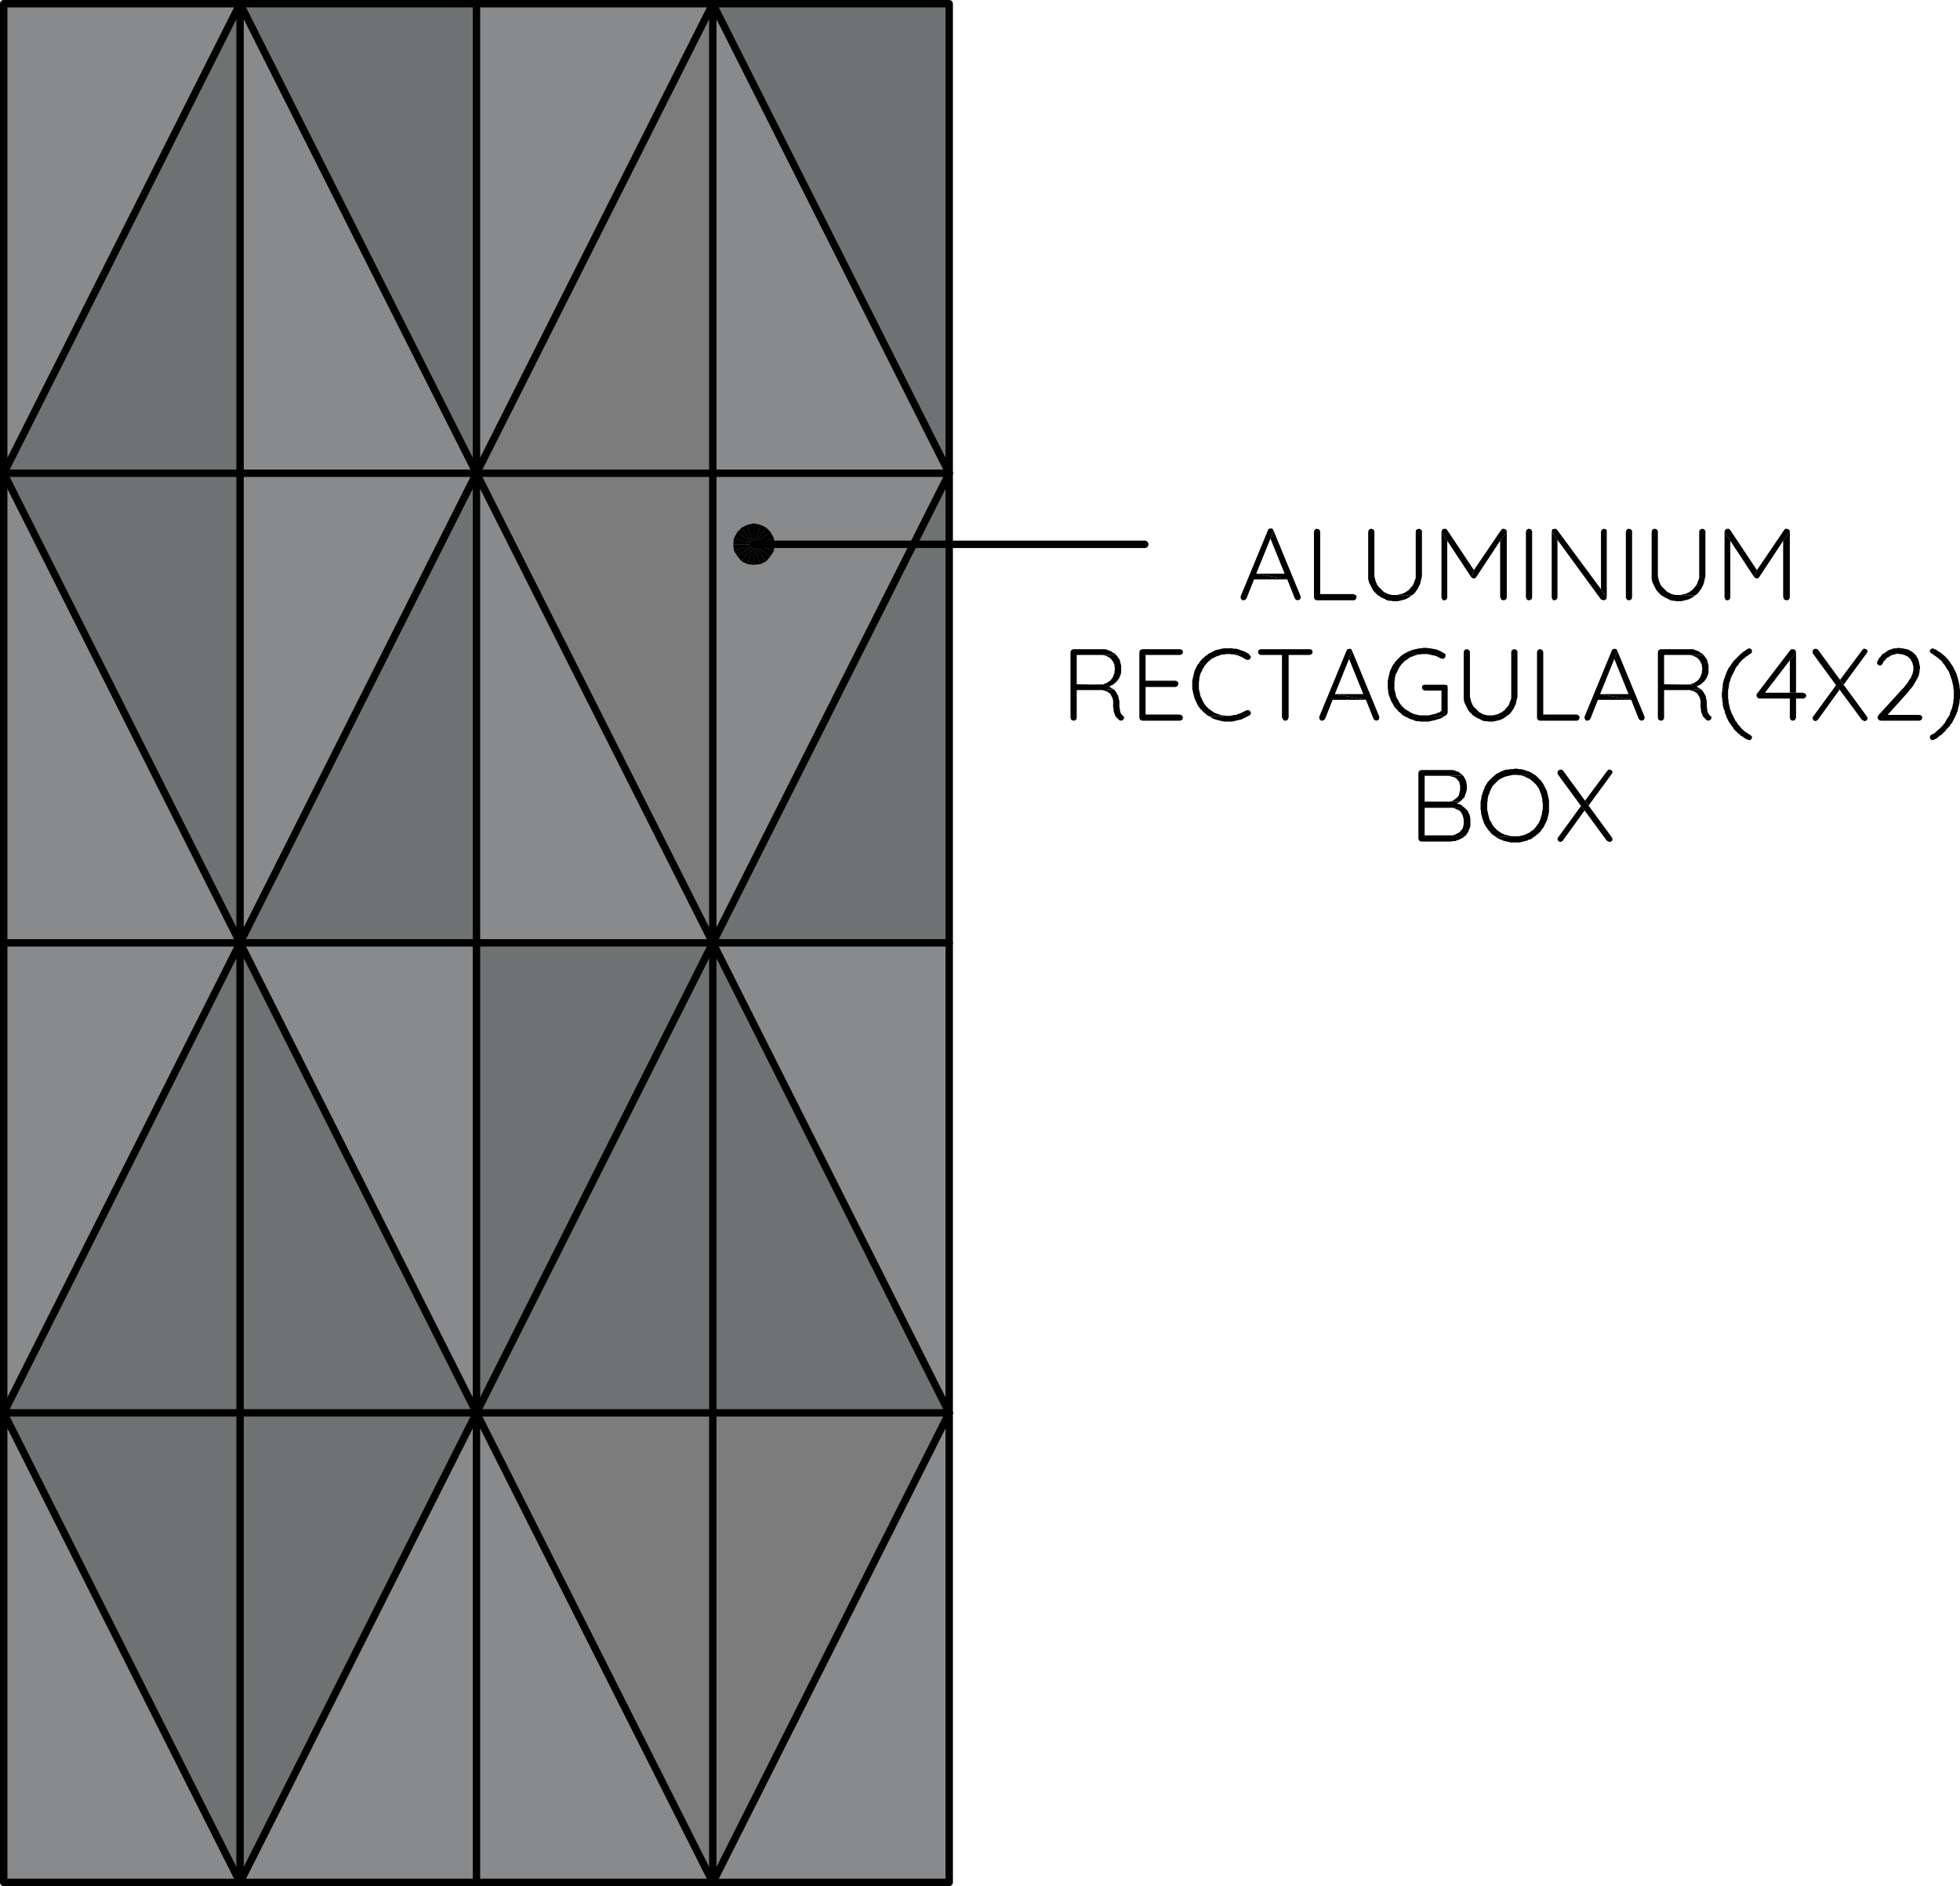 <svg id="Layer_1" data-name="Layer 1" xmlns="http://www.w3.org/2000/svg" viewBox="0 0 529.23 509.36"><defs><style>.cls-1{fill:#888a8c;}.cls-2{fill:#6f7272;}.cls-3{fill:#7c7c7c;}.cls-4{fill:none;stroke:#000;stroke-linecap:round;stroke-linejoin:round;stroke-width:2px;}</style></defs><polygon class="cls-1" points="256.3 381.55 256.3 508.36 192.47 508.36 256.3 381.55"/><polygon class="cls-1" points="256.3 254.62 256.3 381.55 192.47 254.62 256.3 254.62"/><polygon class="cls-2" points="256.3 127.81 256.3 254.62 192.47 254.62 256.3 127.81"/><polygon class="cls-2" points="256.3 1 256.3 127.81 192.47 1 256.3 1"/><polygon class="cls-1" points="192.47 1 256.3 127.81 192.47 127.81 192.47 1"/><polygon class="cls-1" points="256.3 127.81 192.47 254.62 192.47 127.81 256.3 127.81"/><polygon class="cls-2" points="192.47 254.62 256.3 381.55 192.47 381.55 192.47 254.62"/><polygon class="cls-3" points="256.3 381.55 192.47 508.36 192.47 381.55 256.3 381.55"/><polygon class="cls-3" points="192.47 381.55 192.47 508.36 128.65 381.55 192.47 381.55"/><polygon class="cls-2" points="192.47 254.62 192.47 381.55 128.65 381.55 192.47 254.62"/><polygon class="cls-3" points="192.47 127.81 192.47 254.62 128.65 127.81 192.47 127.81"/><polygon class="cls-3" points="192.47 1 192.47 127.81 128.65 127.81 192.47 1"/><polygon class="cls-1" points="192.47 1 128.65 127.81 128.65 1 192.47 1"/><polygon class="cls-1" points="128.65 127.81 192.47 254.62 128.65 254.62 128.65 127.81"/><polygon class="cls-2" points="192.47 254.62 128.65 381.55 128.65 254.62 192.47 254.62"/><polygon class="cls-1" points="128.65 381.55 192.47 508.36 128.65 508.36 128.65 381.55"/><polygon class="cls-1" points="128.65 381.55 128.65 508.36 64.82 508.36 128.65 381.55"/><polygon class="cls-1" points="128.65 254.62 128.65 381.55 64.82 254.62 128.65 254.62"/><polygon class="cls-2" points="128.65 127.81 128.65 254.62 64.82 254.62 128.65 127.81"/><polygon class="cls-2" points="128.65 1 128.65 127.81 64.82 1 128.65 1"/><polygon class="cls-1" points="64.82 1 128.65 127.81 64.82 127.81 64.82 1"/><polygon class="cls-1" points="128.65 127.81 64.82 254.62 64.82 127.81 128.65 127.81"/><polygon class="cls-2" points="64.82 254.62 128.65 381.55 64.82 381.55 64.82 254.62"/><polygon class="cls-2" points="128.65 381.55 64.82 508.36 64.82 381.55 128.65 381.55"/><polygon class="cls-2" points="64.82 381.55 64.82 508.36 1 381.55 64.82 381.55"/><polygon class="cls-2" points="64.82 254.62 64.82 381.55 1 381.55 64.82 254.62"/><polygon class="cls-2" points="64.82 127.81 64.82 254.62 1 127.81 64.82 127.81"/><polygon class="cls-2" points="64.82 1 64.82 127.81 1 127.81 64.82 1"/><polygon class="cls-1" points="64.82 1 1 127.81 1 1 64.82 1"/><polygon class="cls-1" points="1 127.81 64.82 254.62 1 254.62 1 127.81"/><polygon class="cls-1" points="64.82 254.62 1 381.55 1 254.62 64.82 254.62"/><polygon class="cls-1" points="1 381.55 64.82 508.36 1 508.36 1 381.55"/><polygon class="cls-4" points="64.82 254.62 1 381.55 64.82 381.55 64.82 254.62"/><polyline class="cls-4" points="1 381.55 1 254.62 64.82 254.62"/><polyline class="cls-4" points="128.65 381.55 192.47 508.36 192.47 381.55"/><polyline class="cls-4" points="128.65 381.55 128.65 508.36 192.47 508.36"/><polyline class="cls-4" points="64.82 254.62 1 127.81 64.82 127.81"/><line class="cls-4" x1="1" y1="127.81" x2="1" y2="254.62"/><polygon class="cls-4" points="192.47 1 128.65 127.81 128.65 1 192.47 1"/><polyline class="cls-4" points="128.65 127.81 64.82 254.62 64.82 127.81"/><polyline class="cls-4" points="128.65 254.62 128.65 127.81 64.82 1"/><polyline class="cls-4" points="128.65 127.81 64.82 127.81 64.82 1 128.65 1"/><polyline class="cls-4" points="192.47 254.62 256.3 127.81 256.3 254.62 192.47 254.62 256.3 381.55"/><line class="cls-4" x1="192.47" y1="254.62" x2="192.47" y2="381.55"/><polyline class="cls-4" points="256.3 254.62 256.3 381.55 192.47 508.36"/><polyline class="cls-4" points="192.47 381.55 256.3 381.55 256.3 508.36 192.47 508.36"/><polygon class="cls-4" points="192.47 1 256.3 127.81 192.47 127.81 192.47 1"/><polyline class="cls-4" points="256.3 127.81 256.3 1 192.47 1"/><polygon class="cls-4" points="64.82 1 1 127.81 1 1 64.82 1"/><polygon class="cls-4" points="64.82 508.36 1 381.55 1 508.36 64.82 508.36"/><polygon class="cls-4" points="192.47 254.62 128.65 127.81 192.47 127.81 192.47 254.62"/><polyline class="cls-4" points="128.65 381.55 64.82 254.62 128.65 254.62"/><polyline class="cls-4" points="64.82 508.36 128.65 381.55 64.82 381.55 64.82 508.36 128.65 508.36"/><polyline class="cls-4" points="192.47 254.62 128.65 381.55 192.47 381.55"/><polyline class="cls-4" points="128.65 381.55 128.65 254.62 192.47 254.62"/><polygon points="343.88 143.29 343.04 145.45 346.87 154.92 339.2 154.92 347.59 156.48 349.63 161.64 349.99 162 350.47 162.12 350.47 162.12 350.95 161.88 351.07 161.88 351.19 161.4 351.19 161.04 343.88 143.29"/><polygon points="343.15 142.69 342.68 142.81 342.56 142.81 342.32 143.29 335 161.04 335 161.4 335 161.52 335.24 161.88 335.24 162 335.72 162.12 336.2 162 336.56 161.64 338.6 156.48 347.59 156.48 339.2 154.92 343.04 145.45 343.88 143.29 343.63 142.81 343.15 142.69"/><polygon points="355.63 142.81 355.39 142.81 355.03 143.05 354.91 143.17 354.79 143.65 354.79 161.28 354.79 161.4 355.03 161.88 355.15 162 355.63 162.12 365.47 162.12 365.59 162.12 366.07 161.88 366.07 161.76 366.31 161.28 366.31 161.16 366.07 160.68 365.95 160.68 365.47 160.44 356.47 160.44 356.47 143.65 356.47 143.53 356.23 143.05 356.11 142.93 355.63 142.81"/><polygon points="383.11 142.81 382.99 142.81 382.51 143.05 382.39 143.05 382.27 143.65 382.27 155.04 382.27 155.4 382.27 156 382.15 156.48 381.91 156.96 381.79 157.44 381.55 157.92 381.43 158.16 381.07 158.52 380.71 159 380.35 159.36 379.99 159.6 379.51 159.96 379.15 160.08 378.79 160.32 378.19 160.44 377.71 160.56 377.23 160.68 376.63 160.68 381.19 160.8 381.67 160.44 382.03 160.08 382.39 159.6 382.63 159.24 382.99 158.76 382.99 158.64 383.23 158.16 383.47 157.68 383.59 157.2 383.71 156.6 383.83 156.12 383.95 155.64 383.95 155.04 383.95 143.65 383.95 143.41 383.71 143.05 383.59 142.93 383.11 142.81"/><polygon points="370.27 142.81 370.03 142.81 369.67 143.05 369.55 143.17 369.43 143.65 369.43 155.04 369.43 155.28 369.43 155.76 369.43 156.36 369.55 156.84 369.67 157.32 369.91 157.8 370.15 158.28 370.39 158.76 370.39 158.76 370.63 159.24 370.99 159.72 371.35 160.08 371.71 160.44 372.07 160.8 372.55 161.04 373.03 161.4 373.15 161.4 373.63 161.64 374.11 161.88 374.59 162.12 375.07 162.24 375.55 162.24 376.15 162.36 376.63 162.36 376.87 162.36 377.35 162.36 377.95 162.24 378.43 162.12 378.91 162 379.39 161.88 379.87 161.64 380.35 161.4 380.35 161.4 380.83 161.04 381.19 160.8 376.63 160.68 376.39 160.68 375.91 160.68 375.31 160.56 374.83 160.44 374.35 160.2 373.87 159.96 373.63 159.84 373.27 159.48 372.91 159.12 372.55 158.76 372.19 158.4 371.83 157.92 371.71 157.56 371.47 157.08 371.35 156.6 371.23 156.12 371.11 155.64 371.11 155.04 371.11 143.65 371.11 143.41 370.87 143.05 370.75 142.93 370.27 142.81"/><polygon points="389.22 143.65 389.22 161.28 389.22 161.4 389.46 161.88 389.46 162 389.94 162.12 390.18 162.12 390.54 161.88 390.66 161.76 390.78 161.28 390.78 146.05 389.22 143.65"/><polygon points="406.86 143.65 405.06 146.05 405.06 161.28 405.18 161.4 405.3 161.88 405.54 162 406.02 162.12 406.14 162.12 406.62 161.88 406.74 161.76 406.86 161.28 406.86 143.65"/><polygon points="390.06 142.81 389.82 142.81 389.46 143.05 389.34 143.17 389.22 143.65 390.78 146.05 397.26 155.88 397.98 153.96 390.78 143.17 390.42 142.81 390.06 142.81"/><polygon points="406.02 142.81 405.66 142.81 405.3 143.17 397.98 153.96 397.26 155.88 397.62 156.12 397.98 156.24 398.34 156.12 398.58 155.88 405.06 146.05 406.86 143.65 406.86 143.41 406.62 143.05 406.5 142.93 406.02 142.81"/><polygon points="413.7 161.28 413.58 161.76 413.46 161.88 412.98 162.12 412.86 162.12 412.38 162 412.26 161.88 412.02 161.4 412.02 161.28 412.02 143.65 412.14 143.17 412.26 143.05 412.62 142.81 412.86 142.81 413.34 142.93 413.46 143.05 413.7 143.41 413.7 143.65 413.7 161.28"/><polygon points="418.98 143.65 418.98 161.4 418.98 161.4 419.22 161.88 419.22 162 419.7 162.12 419.82 162.12 420.3 161.88 420.3 161.88 420.54 161.4 420.54 145.81 418.98 143.65"/><polygon points="419.7 142.81 419.7 142.81 419.22 142.93 419.1 143.05 418.98 143.65 420.54 145.81 432.29 161.88 432.65 162 433.01 162.12 433.13 162.12 433.61 161.88 433.73 161.76 433.85 161.28 432.29 159.12 420.42 143.05 420.06 142.81 419.7 142.81"/><polygon points="433.13 142.81 433.01 142.81 432.53 143.05 432.53 143.05 432.29 143.53 432.29 159.12 433.85 161.28 433.85 143.53 433.85 143.41 433.73 143.05 433.61 142.93 433.13 142.81"/><polygon points="440.69 161.28 440.57 161.76 440.45 161.88 439.97 162.12 439.85 162.12 439.37 162 439.25 161.88 439.01 161.4 439.01 161.28 439.01 143.65 439.13 143.17 439.25 143.05 439.61 142.81 439.85 142.81 440.33 142.93 440.45 143.05 440.69 143.41 440.69 143.65 440.69 161.28"/><polygon points="459.65 142.81 459.53 142.81 459.05 143.05 458.93 143.05 458.81 143.65 458.81 155.04 458.81 155.4 458.81 156 458.69 156.48 458.45 156.96 458.33 157.44 458.09 157.92 457.97 158.16 457.61 158.52 457.25 159 456.89 159.36 456.53 159.6 456.05 159.96 455.69 160.08 455.33 160.32 454.73 160.44 454.25 160.56 453.77 160.68 453.17 160.68 457.73 160.8 458.21 160.44 458.57 160.08 458.93 159.6 459.17 159.24 459.53 158.76 459.53 158.64 459.77 158.16 460.01 157.68 460.13 157.2 460.25 156.6 460.37 156.12 460.49 155.64 460.49 155.04 460.49 143.65 460.49 143.41 460.25 143.05 460.13 142.93 459.65 142.81"/><polygon points="446.81 142.81 446.57 142.81 446.21 143.05 446.09 143.17 445.97 143.65 445.97 155.04 445.97 155.28 445.97 155.76 445.97 156.36 446.09 156.84 446.21 157.32 446.45 157.8 446.69 158.28 446.93 158.76 446.93 158.76 447.17 159.24 447.53 159.72 447.89 160.08 448.25 160.44 448.61 160.8 449.09 161.04 449.57 161.4 449.69 161.4 450.17 161.64 450.65 161.88 451.13 162.12 451.61 162.24 452.09 162.24 452.69 162.36 453.17 162.36 453.41 162.36 453.89 162.36 454.49 162.24 454.97 162.12 455.45 162 455.93 161.88 456.41 161.64 456.89 161.4 456.89 161.4 457.37 161.04 457.73 160.8 453.17 160.68 452.93 160.68 452.45 160.68 451.85 160.56 451.37 160.44 450.89 160.2 450.41 159.96 450.17 159.84 449.81 159.48 449.45 159.12 449.09 158.76 448.73 158.4 448.37 157.92 448.25 157.56 448.01 157.08 447.89 156.6 447.77 156.12 447.65 155.64 447.65 155.04 447.65 143.65 447.65 143.41 447.41 143.05 447.29 142.93 446.81 142.81"/><polygon points="465.65 143.65 465.65 161.28 465.65 161.4 465.89 161.88 465.89 162 466.37 162.12 466.61 162.12 466.97 161.88 467.09 161.76 467.21 161.28 467.21 146.05 465.65 143.65"/><polygon points="483.28 143.65 481.48 146.05 481.48 161.28 481.6 161.4 481.72 161.88 481.96 162 482.44 162.12 482.56 162.12 483.04 161.88 483.16 161.76 483.28 161.28 483.28 143.65"/><polygon points="466.49 142.81 466.25 142.81 465.89 143.05 465.77 143.17 465.65 143.65 467.21 146.05 473.68 155.88 474.4 153.96 467.21 143.17 466.85 142.81 466.49 142.81"/><polygon points="482.44 142.81 482.08 142.81 481.72 143.17 474.4 153.96 473.68 155.88 474.04 156.12 474.4 156.24 474.76 156.12 475 155.88 481.48 146.05 483.28 143.65 483.28 143.41 483.04 143.05 482.92 142.93 482.44 142.81"/><polygon points="300.69 186.12 296.85 186.36 297.09 186.36 297.57 186.36 298.17 186.48 298.41 186.6 298.89 186.72 299.37 187.08 299.61 187.2 299.97 187.68 300.2 188.16 300.32 188.28 300.44 188.76 300.56 189.24 300.56 189.84 300.56 190.44 300.56 191.03 300.69 191.51 300.69 192 300.81 192.47 301.05 192.96 301.17 193.43 301.52 193.79 301.88 194.15 302.25 194.51 302.73 194.63 303.08 194.51 303.44 194.15 303.44 194.15 303.56 193.55 303.44 193.55 303.08 193.19 302.96 193.07 302.61 192.59 302.49 192.24 302.37 191.63 302.37 191.4 302.25 190.91 302.25 190.44 302.25 189.72 302.25 189.35 302.13 188.88 302 188.28 301.88 187.8 301.64 187.44 301.64 187.44 301.4 186.96 301.05 186.48 300.69 186.12"/><polygon points="301.4 176.88 297.21 176.88 297.69 176.88 298.17 177 298.65 177.12 299.13 177.36 299.61 177.6 299.97 177.96 300.2 178.2 300.44 178.56 300.69 179.04 300.93 179.52 300.93 180 301.05 180.6 301.05 180.72 300.93 181.32 300.93 181.8 300.69 182.28 300.56 182.76 300.32 183.12 299.97 183.6 299.61 183.96 299.13 184.2 298.89 184.44 298.41 184.56 297.93 184.8 297.45 184.8 290.73 184.8 300.2 185.04 300.69 184.8 301.05 184.44 301.05 184.44 301.52 184.08 301.76 183.72 302.13 183.24 302.37 182.76 302.37 182.64 302.61 182.16 302.73 181.56 302.73 181.08 302.73 180.48 302.73 180.36 302.73 179.76 302.61 179.28 302.49 178.8 302.37 178.32 302.13 177.84 302 177.72 301.76 177.36 301.4 176.88"/><polygon points="297.33 175.32 289.89 175.32 289.77 175.32 289.29 175.56 289.17 175.68 289.05 176.16 289.05 193.79 289.05 193.91 289.29 194.39 289.41 194.51 290.01 194.63 290.13 194.63 290.49 194.39 290.61 194.27 290.73 193.79 290.73 186.36 296.85 186.36 300.69 186.12 300.2 185.88 299.85 185.64 299.49 185.4 299.73 185.28 300.2 185.04 290.73 184.8 290.73 176.88 297.21 176.88 301.4 176.88 301.05 176.52 300.56 176.28 300.09 175.92 299.85 175.8 299.37 175.68 298.89 175.44 298.41 175.32 297.81 175.32 297.33 175.32"/><polygon points="318.56 175.32 308.48 175.32 308.36 175.32 307.88 175.56 307.76 175.68 307.64 176.16 307.64 193.79 307.64 193.91 307.88 194.39 308 194.51 308.48 194.63 318.56 194.63 318.68 194.63 319.16 194.39 319.28 194.27 319.4 193.79 319.4 193.67 319.16 193.19 319.04 193.19 318.56 192.96 309.32 192.96 309.32 185.52 317.36 185.52 317.48 185.52 317.96 185.28 317.96 185.16 318.2 184.68 318.2 184.56 317.96 184.08 317.84 183.96 317.36 183.84 309.32 183.84 309.32 176.88 318.56 176.88 318.68 176.88 319.16 176.64 319.28 176.64 319.4 176.16 319.4 175.92 319.16 175.56 319.04 175.44 318.56 175.32"/><polygon points="336.92 191.75 336.44 191.88 336.2 192 335.72 192.24 335.24 192.47 334.76 192.72 334.16 192.84 333.8 193.07 333.2 193.07 332.72 193.19 332.24 193.31 331.64 193.31 326.48 193.43 326.96 193.67 327.44 194.03 327.92 194.15 328.04 194.27 328.52 194.39 329 194.51 329.48 194.63 329.96 194.75 330.56 194.87 331.04 194.87 331.64 194.87 332.12 194.87 332.72 194.87 333.2 194.75 333.68 194.63 334.16 194.51 334.76 194.39 335.24 194.27 335.72 194.03 335.96 193.91 336.44 193.67 336.92 193.43 337.4 193.19 337.52 193.07 337.76 192.72 337.76 192.47 337.52 192 337.52 192 337.04 191.75 336.92 191.75"/><polygon points="337.16 176.52 331.64 176.64 332.12 176.64 332.72 176.76 333.2 176.76 333.68 176.88 334.28 177 334.52 177.12 335.12 177.36 335.6 177.6 335.96 177.84 336.44 178.08 336.56 178.2 337.04 178.2 337.16 178.2 337.52 177.96 337.64 177.72 337.76 177.24 337.64 177.12 337.28 176.76 337.16 176.52"/><polygon points="331.64 175.08 331.52 175.08 330.92 175.08 330.44 175.08 329.84 175.2 329.36 175.32 328.88 175.44 328.28 175.56 327.8 175.8 327.8 175.8 327.32 176.04 326.84 176.28 326.36 176.52 326 176.88 325.52 177.12 325.16 177.48 324.8 177.84 324.68 177.84 324.32 178.32 323.96 178.68 323.72 179.16 323.36 179.52 323.12 180 322.88 180.48 322.64 180.96 322.52 181.32 322.4 181.8 322.28 182.28 322.16 182.76 322.04 183.36 321.92 183.84 321.92 184.44 321.92 184.92 321.92 185.4 321.92 186 322.04 186.48 322.16 187.08 322.28 187.56 322.4 188.04 322.52 188.52 322.76 189 322.76 189.12 323 189.59 323.24 190.07 323.48 190.56 323.72 190.91 324.08 191.4 324.44 191.75 324.8 192.12 324.8 192.12 325.16 192.47 325.64 192.84 326 193.19 326.48 193.43 331.64 193.31 331.16 193.31 330.56 193.19 330.08 193.19 329.48 193.07 329 192.84 328.52 192.72 328.16 192.59 327.68 192.35 327.2 192 326.84 191.75 326.36 191.4 326 191.03 325.64 190.68 325.28 190.19 325.04 189.84 324.8 189.35 324.56 188.88 324.32 188.4 324.2 188.16 324.08 187.68 323.96 187.08 323.84 186.6 323.72 186.12 323.72 185.52 323.72 184.92 323.72 184.68 323.72 184.2 323.84 183.6 323.84 183.12 323.96 182.64 324.08 182.04 324.32 181.56 324.56 181.2 324.68 180.72 325.04 180.24 325.28 179.76 325.64 179.4 326 178.92 326.24 178.68 326.72 178.32 327.08 177.96 327.56 177.72 328.04 177.48 328.52 177.24 328.52 177.24 329 177.12 329.48 176.88 329.96 176.76 330.56 176.76 331.04 176.64 331.64 176.64 337.16 176.52 336.68 176.28 336.2 176.04 335.72 175.8 335.24 175.68 334.64 175.44 334.28 175.32 333.8 175.2 333.2 175.2 332.72 175.08 332.12 175.08 331.64 175.08"/><polygon points="353.59 175.32 340.52 175.32 340.4 175.32 339.92 175.56 339.8 175.56 339.68 176.04 339.68 176.16 339.92 176.64 340.04 176.76 340.52 176.88 346.15 176.88 346.15 193.79 346.27 193.91 346.51 194.39 346.51 194.51 347.11 194.63 347.23 194.63 347.71 194.39 347.71 194.27 347.95 193.79 347.95 176.88 353.59 176.88 353.71 176.88 354.19 176.64 354.31 176.52 354.43 176.04 354.43 175.92 354.19 175.56 354.19 175.44 353.59 175.32"/><polygon points="365.11 175.8 364.27 177.96 368.11 187.44 360.43 187.44 368.83 189 370.87 194.15 371.23 194.51 371.71 194.63 371.71 194.63 372.19 194.39 372.31 194.39 372.43 193.91 372.43 193.55 365.11 175.8"/><polygon points="364.39 175.2 363.91 175.32 363.79 175.32 363.55 175.8 356.23 193.55 356.23 193.91 356.23 194.03 356.47 194.39 356.47 194.51 356.95 194.63 357.43 194.51 357.79 194.15 359.83 189 368.83 189 360.43 187.44 364.27 177.96 365.11 175.8 364.87 175.32 364.39 175.2"/><polygon points="390.06 184.92 384.79 184.92 384.67 184.92 384.19 185.04 384.07 185.16 383.95 185.76 383.95 185.88 384.19 186.24 384.31 186.36 384.79 186.48 389.22 186.48 389.22 192 389.1 192 388.75 192.35 388.26 192.47 387.79 192.72 387.19 192.84 386.82 192.96 386.23 193.07 385.75 193.19 385.14 193.19 384.67 193.19 390.06 193.43 390.54 193.07 390.78 192.84 390.9 192.35 390.9 185.76 390.9 185.52 390.78 185.04 390.66 185.04 390.06 184.92"/><polygon points="379.15 176.52 378.79 176.76 378.31 177.12 377.95 177.48 377.59 177.84 377.47 177.96 377.11 178.32 376.75 178.68 376.51 179.16 376.15 179.52 375.91 180 375.67 180.48 375.43 180.96 375.31 181.32 375.19 181.8 375.07 182.28 374.95 182.76 374.83 183.36 374.71 183.84 374.71 184.44 374.71 184.92 374.71 185.28 374.71 185.88 374.83 186.36 374.83 186.96 374.95 187.44 375.07 187.92 375.31 188.4 375.43 188.88 375.55 189 375.67 189.47 376.03 189.96 376.27 190.44 376.51 190.91 376.87 191.28 377.23 191.63 377.59 192.12 377.59 192.12 378.07 192.47 378.43 192.84 378.79 193.19 379.27 193.43 379.75 193.67 380.23 193.91 380.71 194.15 381.07 194.27 381.55 194.39 382.03 194.63 382.51 194.75 382.99 194.75 383.59 194.87 384.07 194.87 384.67 194.87 384.67 194.87 385.26 194.87 385.75 194.87 386.23 194.75 386.82 194.63 387.31 194.51 387.79 194.39 388.14 194.27 388.63 194.15 389.22 193.91 389.58 193.67 390.06 193.43 384.67 193.19 384.43 193.19 383.95 193.19 383.35 193.19 382.87 193.07 382.39 192.96 381.79 192.84 381.31 192.59 380.95 192.47 380.47 192.12 379.99 191.88 379.63 191.63 379.15 191.28 378.79 190.91 378.43 190.56 378.07 190.07 377.83 189.72 377.59 189.24 377.47 189 377.23 188.64 376.99 188.16 376.87 187.56 376.75 187.08 376.63 186.6 376.51 186.12 376.51 185.52 376.51 184.92 376.51 184.8 376.51 184.2 376.63 183.6 376.63 183.12 376.75 182.64 376.87 182.16 377.11 181.68 377.35 181.2 377.59 180.72 377.83 180.24 378.07 179.88 378.43 179.4 378.79 179.04 379.15 178.68 379.51 178.32 379.99 178.08 380.47 177.72 380.59 177.6 381.07 177.36 381.55 177.24 382.03 177 382.51 176.88 382.99 176.76 383.59 176.76 384.07 176.64 384.67 176.64 379.15 176.52"/><polygon points="384.67 174.96 384.31 174.96 383.83 175.08 383.23 175.08 382.75 175.2 382.15 175.32 381.67 175.44 381.19 175.56 380.71 175.8 380.59 175.8 380.11 176.04 379.63 176.28 379.15 176.52 384.67 176.64 384.9 176.64 385.5 176.64 385.99 176.76 386.46 176.88 387.06 177 387.06 177 387.67 177.12 388.14 177.36 388.63 177.6 389.1 177.84 389.34 177.84 389.58 177.96 389.58 177.96 390.06 177.72 390.18 177.6 390.3 177.12 390.3 176.64 389.94 176.4 389.46 176.16 389.1 175.92 388.5 175.68 388.02 175.44 387.55 175.32 387.31 175.32 386.82 175.2 386.23 175.08 385.75 175.08 385.26 174.96 384.67 174.96"/><polygon points="408.9 175.32 408.78 175.32 408.3 175.56 408.18 175.56 408.06 176.16 408.06 187.56 408.06 187.92 408.06 188.52 407.94 189 407.7 189.47 407.58 189.96 407.34 190.44 407.22 190.68 406.86 191.03 406.5 191.51 406.14 191.88 405.78 192.12 405.3 192.47 404.94 192.59 404.58 192.84 403.98 192.96 403.5 193.07 403.02 193.19 402.42 193.19 406.98 193.31 407.46 192.96 407.82 192.59 408.18 192.12 408.42 191.75 408.78 191.28 408.78 191.16 409.02 190.68 409.26 190.19 409.38 189.72 409.5 189.12 409.62 188.64 409.74 188.16 409.74 187.56 409.74 176.16 409.74 175.92 409.5 175.56 409.38 175.44 408.9 175.32"/><polygon points="396.06 175.32 395.82 175.32 395.46 175.56 395.34 175.68 395.22 176.16 395.22 187.56 395.22 187.8 395.22 188.28 395.22 188.88 395.34 189.35 395.46 189.84 395.7 190.31 395.94 190.79 396.18 191.28 396.18 191.28 396.42 191.75 396.78 192.24 397.14 192.59 397.5 192.96 397.86 193.31 398.34 193.55 398.82 193.91 398.94 193.91 399.42 194.15 399.9 194.39 400.38 194.63 400.86 194.75 401.34 194.75 401.94 194.87 402.42 194.87 402.66 194.87 403.14 194.87 403.74 194.75 404.22 194.63 404.7 194.51 405.18 194.39 405.66 194.15 406.14 193.91 406.14 193.91 406.62 193.55 406.98 193.31 402.42 193.19 402.18 193.19 401.7 193.19 401.1 193.07 400.62 192.96 400.14 192.72 399.66 192.47 399.42 192.35 399.06 192 398.7 191.63 398.34 191.28 397.98 190.91 397.62 190.44 397.5 190.07 397.26 189.59 397.14 189.12 397.02 188.64 396.9 188.16 396.9 187.56 396.9 176.16 396.9 175.92 396.66 175.56 396.54 175.44 396.06 175.32"/><polygon points="415.86 175.32 415.62 175.32 415.26 175.56 415.14 175.68 415.02 176.16 415.02 193.79 415.02 193.91 415.26 194.39 415.38 194.51 415.86 194.63 425.7 194.63 425.82 194.63 426.3 194.39 426.3 194.27 426.54 193.79 426.54 193.67 426.3 193.19 426.18 193.19 425.7 192.96 416.7 192.96 416.7 176.16 416.7 176.04 416.46 175.56 416.34 175.44 415.86 175.32"/><polygon points="436.73 175.8 435.89 177.96 439.73 187.44 432.05 187.44 440.45 189 442.49 194.15 442.85 194.51 443.33 194.63 443.33 194.63 443.81 194.39 443.93 194.39 444.05 193.91 444.05 193.55 436.73 175.8"/><polygon points="436.01 175.2 435.53 175.32 435.41 175.32 435.17 175.8 427.86 193.55 427.86 193.91 427.86 194.03 428.1 194.39 428.1 194.51 428.57 194.63 429.06 194.51 429.42 194.15 431.45 189 440.45 189 432.05 187.44 435.89 177.96 436.73 175.8 436.49 175.32 436.01 175.2"/><polygon points="459.29 186.12 455.45 186.36 455.69 186.36 456.17 186.36 456.77 186.48 457.01 186.6 457.49 186.72 457.97 187.08 458.21 187.2 458.57 187.68 458.81 188.16 458.93 188.28 459.05 188.76 459.17 189.24 459.17 189.84 459.17 190.44 459.17 191.03 459.29 191.51 459.29 192 459.41 192.47 459.65 192.96 459.77 193.43 460.13 193.79 460.49 194.15 460.85 194.51 461.33 194.63 461.69 194.51 462.05 194.15 462.05 194.15 462.17 193.55 462.05 193.55 461.69 193.19 461.57 193.07 461.21 192.59 461.09 192.24 460.97 191.63 460.97 191.4 460.85 190.91 460.85 190.44 460.85 189.72 460.85 189.35 460.73 188.88 460.61 188.28 460.49 187.8 460.25 187.44 460.25 187.44 460.01 186.96 459.65 186.48 459.29 186.12"/><polygon points="460.01 176.88 455.81 176.88 456.29 176.88 456.77 177 457.25 177.12 457.73 177.36 458.21 177.6 458.57 177.96 458.81 178.2 459.05 178.56 459.29 179.04 459.53 179.52 459.53 180 459.65 180.6 459.65 180.72 459.53 181.32 459.53 181.8 459.29 182.28 459.17 182.76 458.93 183.12 458.57 183.6 458.21 183.96 457.73 184.2 457.49 184.44 457.01 184.56 456.53 184.8 456.05 184.8 449.33 184.8 458.81 185.04 459.29 184.8 459.65 184.44 459.65 184.44 460.13 184.08 460.37 183.72 460.73 183.24 460.97 182.76 460.97 182.64 461.21 182.16 461.33 181.56 461.33 181.08 461.33 180.48 461.33 180.36 461.33 179.76 461.21 179.28 461.09 178.8 460.97 178.32 460.73 177.84 460.61 177.72 460.37 177.36 460.01 176.88"/><polygon points="455.93 175.32 448.49 175.32 448.37 175.32 447.89 175.56 447.77 175.68 447.65 176.16 447.65 193.79 447.65 193.91 447.89 194.39 448.01 194.51 448.61 194.63 448.73 194.63 449.09 194.39 449.21 194.27 449.33 193.79 449.33 186.36 455.45 186.36 459.29 186.12 458.81 185.88 458.45 185.64 458.09 185.4 458.33 185.28 458.81 185.04 449.33 184.8 449.33 176.88 455.81 176.88 460.01 176.88 459.65 176.52 459.17 176.28 458.69 175.92 458.45 175.8 457.97 175.68 457.49 175.44 457.01 175.32 456.41 175.32 455.93 175.32"/><polygon points="472.37 175.08 472 175.2 471.76 175.32 471.29 175.68 470.81 175.92 470.44 176.28 469.96 176.64 469.61 177 469.25 177.36 468.89 177.72 468.53 178.08 468.17 178.44 468.05 178.56 467.81 178.92 467.45 179.4 467.21 179.88 466.85 180.24 466.61 180.72 466.37 181.2 466.13 181.68 466.01 182.16 465.77 182.64 465.77 182.88 465.53 183.36 465.41 183.84 465.29 184.32 465.17 184.92 465.17 185.4 465.05 185.88 465.05 186.48 464.93 186.96 464.93 187.56 464.93 187.68 464.93 188.28 465.05 188.76 465.05 189.35 465.17 189.84 465.17 190.31 465.29 190.91 465.41 191.4 465.65 191.88 465.77 192.47 465.77 192.59 466.01 193.07 466.13 193.55 466.37 194.03 466.61 194.51 466.85 194.99 467.21 195.47 467.45 195.83 467.81 196.31 468.05 196.67 468.17 196.91 468.53 197.27 468.89 197.63 469.25 197.99 469.73 198.35 470.08 198.71 470.56 198.95 471.05 199.31 471.4 199.55 472 199.79 472.37 199.91 472.49 199.91 472.85 199.67 472.85 199.67 473.08 199.19 473.08 198.95 472.73 198.59 472.61 198.47 472.13 198.23 471.64 197.87 471.29 197.63 470.81 197.27 470.44 196.91 470.08 196.55 469.73 196.07 469.37 195.71 469.25 195.59 469.01 195.11 468.65 194.75 468.41 194.27 468.17 193.79 467.93 193.31 467.69 192.84 467.45 192.35 467.33 191.88 467.21 191.75 467.09 191.16 466.97 190.68 466.85 190.19 466.73 189.59 466.73 189.12 466.61 188.64 466.61 188.04 466.61 187.56 466.61 187.44 466.61 186.84 466.61 186.36 466.73 185.88 466.85 185.28 466.85 184.8 466.97 184.32 467.21 183.72 467.33 183.24 467.33 183.12 467.57 182.64 467.81 182.16 468.05 181.68 468.29 181.2 468.53 180.72 468.77 180.24 469.13 179.76 469.49 179.4 469.49 179.28 469.85 178.8 470.2 178.44 470.56 178.08 471.05 177.72 471.4 177.36 471.88 177.12 472.25 176.76 472.73 176.52 472.96 176.28 473.08 175.92 473.08 175.8 472.85 175.32 472.85 175.32 472.37 175.08"/><polygon points="484.96 176.16 483.28 178.32 483.28 187.08 476.56 187.08 484.96 187.08 484.96 176.16"/><polygon points="484.12 175.32 483.76 175.32 483.4 175.56 474.52 187.2 474.4 187.32 474.28 187.8 474.28 187.92 474.52 188.4 474.64 188.52 475.12 188.64 483.28 188.64 483.28 193.79 483.28 193.91 483.52 194.39 483.64 194.51 484.12 194.63 484.24 194.63 484.72 194.39 484.72 194.27 484.96 193.79 484.96 188.64 486.88 188.64 487 188.64 487.48 188.4 487.48 188.4 487.72 187.92 487.72 187.8 487.48 187.32 487.36 187.32 486.88 187.08 484.96 187.08 476.56 187.08 483.28 178.32 484.96 176.16 484.96 176.04 484.72 175.56 484.6 175.44 484.12 175.32"/><polygon points="495.76 185.04 489.64 193.43 489.52 193.55 489.4 194.03 489.64 194.51 489.64 194.51 490.12 194.75 490.48 194.63 490.84 194.39 496.72 186.24 495.76 185.04"/><polygon points="503.44 175.2 503.2 175.2 502.84 175.56 496.84 183.6 497.8 184.92 504.04 176.4 504.04 176.4 504.28 175.92 504.28 175.8 504.04 175.44 503.92 175.32 503.44 175.2"/><polygon points="490.24 175.2 490.12 175.2 489.64 175.44 489.52 175.56 489.4 176.04 489.4 176.04 489.52 176.52 495.76 185.04 496.72 186.24 502.72 194.39 502.96 194.51 503.44 194.75 503.56 194.75 504.04 194.51 504.16 194.39 504.28 193.91 504.28 193.91 504.04 193.43 497.8 184.92 496.84 183.6 490.96 175.56 490.72 175.32 490.24 175.2"/><polygon points="508.48 176.52 508.12 176.88 507.76 177.36 507.4 177.72 507.16 178.2 506.92 178.56 506.8 179.04 506.8 179.04 507.04 179.52 507.04 179.52 507.64 179.76 508 179.64 508.36 179.16 508.36 179.16 508.6 178.68 508.96 178.32 509.32 177.84 509.44 177.72 509.92 177.48 510.4 177.12 510.88 176.88 511 176.88 511.48 176.76 511.95 176.64 512.55 176.52 508.48 176.52"/><polygon points="512.67 174.96 512.55 174.96 512.08 175.08 511.6 175.08 511 175.2 510.52 175.44 510.28 175.44 509.8 175.68 509.44 175.92 508.96 176.28 508.48 176.52 512.55 176.52 512.67 176.64 513.27 176.64 513.75 176.76 514.24 176.88 514.72 177.12 515.2 177.36 515.55 177.72 515.55 177.72 515.91 178.08 516.15 178.56 516.39 179.04 516.51 179.52 516.63 180 516.63 180.6 516.63 181.08 516.51 181.56 516.39 182.04 516.15 182.52 515.91 183.12 515.79 183.24 515.55 183.6 515.32 183.96 515.08 184.44 514.72 184.8 514.36 185.28 514 185.76 513.63 186.12 507.16 193.19 507.16 193.31 506.92 193.79 507.04 194.03 507.28 194.39 507.4 194.51 507.88 194.63 518.19 194.63 518.31 194.63 518.79 194.39 518.91 194.27 519.03 193.79 519.03 193.67 518.79 193.19 518.67 193.19 518.19 193.07 509.68 193.07 514.84 187.32 515.08 187.08 515.43 186.6 515.79 186.12 516.15 185.76 516.51 185.28 516.75 184.92 516.99 184.44 517.23 184.08 517.47 183.6 517.59 183.48 517.83 183 518.07 182.52 518.19 181.92 518.31 181.44 518.31 180.96 518.43 180.48 518.43 180.12 518.31 179.52 518.19 179.04 518.07 178.44 517.95 178.08 517.71 177.6 517.59 177.48 517.35 177 516.99 176.64 516.63 176.28 516.15 175.92 515.67 175.68 515.32 175.44 514.84 175.32 514.24 175.2 513.75 175.08 513.27 175.08 512.67 174.96"/><polygon points="521.79 175.08 521.79 175.08 521.31 175.32 521.31 175.32 521.07 175.8 521.07 176.04 521.43 176.4 521.67 176.52 522.15 176.88 522.51 177.12 522.99 177.48 523.35 177.72 523.71 178.08 524.19 178.44 524.55 178.92 524.79 179.28 524.91 179.4 525.27 179.88 525.51 180.36 525.75 180.72 526.11 181.2 526.35 181.68 526.47 182.16 526.71 182.64 526.83 183.24 526.95 183.36 527.07 183.84 527.19 184.32 527.31 184.92 527.43 185.4 527.43 185.88 527.55 186.48 527.55 186.96 527.55 187.56 527.55 187.56 527.55 188.16 527.55 188.64 527.43 189.24 527.43 189.72 527.31 190.19 527.19 190.79 527.07 191.28 526.83 191.75 526.83 191.88 526.59 192.35 526.47 192.96 526.23 193.43 525.99 193.79 525.63 194.27 525.39 194.75 525.15 195.23 524.79 195.59 524.67 195.83 524.31 196.19 523.95 196.55 523.59 196.91 523.11 197.27 522.75 197.63 522.39 197.99 521.91 198.23 521.43 198.47 521.19 198.71 521.07 199.19 521.07 199.19 521.31 199.67 521.31 199.67 521.79 199.91 522.15 199.79 522.39 199.67 522.87 199.43 523.35 199.07 523.71 198.71 524.19 198.47 524.55 198.11 524.91 197.75 525.27 197.39 525.63 196.91 525.99 196.55 526.11 196.43 526.47 196.07 526.71 195.59 527.07 195.23 527.31 194.75 527.55 194.27 527.79 193.79 528.03 193.31 528.27 192.84 528.39 192.35 528.51 192.24 528.63 191.75 528.75 191.16 528.87 190.68 528.99 190.19 529.11 189.59 529.11 189.12 529.23 188.52 529.23 188.04 529.23 187.56 529.23 187.32 529.23 186.72 529.23 186.24 529.11 185.64 529.11 185.16 528.99 184.68 528.87 184.08 528.75 183.6 528.63 183.12 528.51 182.64 528.39 182.52 528.27 181.92 528.03 181.44 527.79 180.96 527.55 180.48 527.31 180 527.07 179.64 526.71 179.16 526.47 178.68 526.11 178.32 525.99 178.08 525.63 177.72 525.27 177.36 524.91 177 524.43 176.64 524.07 176.28 523.59 176.04 523.11 175.68 522.75 175.44 522.15 175.2 521.79 175.08"/><polygon points="395.34 218.03 391.02 218.15 391.62 218.15 392.1 218.15 392.7 218.27 393.18 218.51 393.54 218.63 394.02 218.87 394.38 219.23 394.74 219.71 394.74 219.83 394.98 220.31 395.1 220.79 395.22 221.27 395.22 221.87 395.22 221.99 395.22 222.59 395.1 223.19 394.98 223.67 394.74 224.03 394.38 224.39 394.14 224.75 394.14 224.75 393.66 224.99 393.18 225.23 392.7 225.47 392.22 225.59 391.74 225.59 391.14 225.59 384.67 225.59 395.7 225.71 396.06 225.23 396.3 224.87 396.54 224.39 396.66 224.03 396.9 223.55 397.02 223.07 397.02 222.47 397.02 221.87 397.02 221.63 397.02 221.03 396.9 220.43 396.78 219.95 396.54 219.59 396.42 219.11 396.06 218.75 395.7 218.39 395.34 218.03"/><polygon points="395.1 209.51 390.9 209.51 391.02 209.51 391.62 209.63 392.1 209.75 392.58 209.87 393.06 210.11 393.42 210.35 393.42 210.47 393.78 210.83 394.02 211.19 394.14 211.67 394.26 212.27 394.26 212.75 394.26 213.23 394.14 213.83 394.02 214.31 393.9 214.79 393.66 215.15 393.3 215.51 393.3 215.51 392.82 215.87 392.46 216.11 391.98 216.35 391.38 216.47 390.9 216.47 384.67 216.47 394.26 216.47 394.62 216.11 394.98 215.75 395.34 215.39 395.58 214.91 395.58 214.67 395.82 214.19 395.94 213.71 396.06 213.23 396.06 212.63 396.06 212.39 396.06 211.91 395.94 211.31 395.82 210.83 395.58 210.35 395.34 209.87 395.1 209.51"/><polygon points="391.14 207.95 383.83 207.95 383.71 207.95 383.23 208.19 383.11 208.31 382.99 208.79 382.99 226.43 382.99 226.55 383.23 227.03 383.35 227.15 383.83 227.27 391.26 227.27 391.26 227.27 391.86 227.27 392.34 227.15 392.94 227.15 393.42 226.91 393.9 226.79 394.38 226.55 394.86 226.31 395.22 226.07 395.34 225.95 395.7 225.71 384.67 225.59 384.67 218.15 391.02 218.15 395.34 218.03 394.98 217.79 394.62 217.43 394.14 217.19 393.54 217.07 393.3 216.95 393.66 216.83 394.14 216.59 394.26 216.47 384.67 216.47 384.67 209.51 390.9 209.51 395.1 209.51 394.74 209.15 394.5 209.03 394.14 208.67 393.78 208.43 393.3 208.31 392.82 208.07 392.22 207.95 391.74 207.95 391.14 207.95"/><polygon points="414.18 209.15 409.02 209.27 409.5 209.27 409.98 209.39 410.58 209.39 411.06 209.51 411.54 209.63 412.02 209.87 412.5 210.11 412.98 210.35 413.22 210.47 413.58 210.83 414.06 211.19 414.42 211.55 414.78 211.91 415.02 212.27 415.38 212.75 415.62 213.23 415.74 213.47 415.86 213.95 416.1 214.43 416.22 214.91 416.34 215.39 416.46 215.87 416.46 216.47 416.58 217.07 416.58 217.55 416.58 217.79 416.58 218.39 416.46 218.99 416.34 219.47 416.34 219.95 416.1 220.55 415.98 221.03 415.86 221.51 415.62 221.87 415.5 222.23 415.14 222.71 414.9 223.07 414.54 223.55 414.18 223.91 413.82 224.27 413.34 224.51 412.98 224.87 412.62 224.99 412.14 225.23 411.66 225.47 411.18 225.59 410.7 225.71 410.1 225.83 409.62 225.83 409.02 225.83 403.98 226.07 404.34 226.31 404.82 226.55 405.3 226.79 405.42 226.79 405.9 227.03 406.38 227.15 406.86 227.27 407.46 227.39 407.94 227.51 408.54 227.51 409.02 227.51 409.14 227.51 409.74 227.51 410.22 227.51 410.82 227.39 411.3 227.27 411.78 227.15 412.26 227.03 412.74 226.79 413.22 226.67 413.7 226.43 414.06 226.07 414.54 225.83 414.9 225.47 415.38 225.11 415.74 224.75 415.74 224.75 416.1 224.39 416.34 223.91 416.7 223.55 416.94 223.07 417.18 222.59 417.42 222.11 417.66 221.63 417.78 221.27 417.9 220.79 418.02 220.31 418.14 219.83 418.26 219.23 418.26 218.75 418.26 218.15 418.26 217.55 418.26 217.19 418.26 216.71 418.26 216.11 418.14 215.63 418.02 215.03 417.9 214.55 417.78 214.07 417.66 213.59 417.66 213.59 417.42 213.11 417.18 212.63 416.94 212.15 416.7 211.67 416.34 211.19 416.1 210.83 415.74 210.47 415.38 210.11 415.02 209.75 414.66 209.39 414.18 209.15"/><polygon points="409.02 207.59 409.02 207.59 408.42 207.71 407.82 207.71 407.34 207.83 406.86 207.83 406.26 207.95 405.78 208.19 405.3 208.31 404.94 208.55 404.46 208.79 403.98 209.03 403.62 209.39 403.14 209.75 402.78 210.11 402.42 210.47 402.06 210.83 401.7 211.19 401.46 211.67 401.1 212.15 400.86 212.63 400.74 213.11 400.5 213.59 400.38 213.95 400.26 214.43 400.02 214.91 400.02 215.39 399.9 215.99 399.78 216.47 399.78 217.07 399.78 217.55 399.78 217.91 399.78 218.51 399.9 219.11 399.9 219.59 400.02 220.07 400.14 220.55 400.26 221.15 400.5 221.63 400.62 222.11 400.86 222.59 401.1 223.07 401.46 223.55 401.7 223.91 402.06 224.39 402.42 224.75 402.66 225.11 403.14 225.47 403.5 225.71 403.98 226.07 409.02 225.83 408.66 225.83 408.06 225.83 407.58 225.71 407.1 225.59 406.62 225.47 406.14 225.35 405.66 225.11 405.18 224.87 404.94 224.63 404.46 224.39 404.1 224.03 403.74 223.67 403.38 223.31 403.02 222.83 402.78 222.35 402.54 221.87 402.42 221.75 402.18 221.27 402.06 220.79 401.94 220.31 401.82 219.83 401.7 219.23 401.58 218.75 401.58 218.15 401.58 217.55 401.58 217.31 401.58 216.71 401.7 216.23 401.7 215.63 401.82 215.15 401.94 214.67 402.18 214.19 402.3 213.71 402.54 213.23 402.66 212.99 402.9 212.51 403.26 212.03 403.62 211.67 403.98 211.31 404.34 210.95 404.7 210.59 405.18 210.35 405.54 210.11 405.9 209.99 406.38 209.75 406.86 209.63 407.46 209.51 407.94 209.39 408.54 209.27 409.02 209.27 414.18 209.15 413.7 208.79 413.22 208.55 412.74 208.31 412.74 208.31 412.26 208.19 411.66 207.95 411.18 207.83 410.7 207.71 410.1 207.71 409.62 207.59 409.02 207.59"/><polygon points="426.89 217.67 420.78 226.07 420.66 226.19 420.54 226.67 420.78 227.15 420.78 227.15 421.26 227.39 421.62 227.27 421.98 227.03 427.86 218.87 426.89 217.67"/><polygon points="434.57 207.83 434.33 207.83 433.97 208.19 427.98 216.23 428.94 217.55 435.17 209.03 435.17 209.03 435.41 208.55 435.41 208.43 435.17 208.07 435.05 207.95 434.57 207.83"/><polygon points="421.38 207.83 421.26 207.83 420.78 208.07 420.66 208.19 420.54 208.67 420.54 208.67 420.66 209.15 426.89 217.67 427.86 218.87 433.85 227.03 434.09 227.15 434.57 227.39 434.69 227.39 435.17 227.15 435.29 227.03 435.41 226.55 435.41 226.55 435.17 226.07 428.94 217.55 427.98 216.23 422.1 208.19 421.86 207.95 421.38 207.83"/><polygon points="197.98 147.04 198.17 148.75 203.47 147.04 197.98 147.04"/><polygon points="198.17 148.75 199.12 150.26 203.47 147.04 198.17 148.75"/><polygon points="199.12 150.26 200.25 151.59 203.47 147.04 199.12 150.26"/><polygon points="200.25 151.59 201.77 152.35 203.47 147.04 200.25 151.59"/><polygon points="201.77 152.35 203.47 152.54 203.47 147.04 201.77 152.35"/><polygon points="203.47 152.54 205.37 152.35 203.47 147.04 203.47 152.54"/><polygon points="205.37 152.35 206.88 151.59 203.47 147.04 205.37 152.35"/><polygon points="206.88 151.59 208.02 150.26 203.47 147.04 206.88 151.59"/><polygon points="208.02 150.26 208.97 148.75 203.47 147.04 208.02 150.26"/><polygon points="208.97 148.75 209.16 147.04 203.47 147.04 208.97 148.75"/><polygon points="209.16 147.04 208.97 145.34 203.47 147.04 209.16 147.04"/><polygon points="208.97 145.34 208.02 143.63 203.47 147.04 208.97 145.34"/><polygon points="208.02 143.63 206.88 142.49 203.47 147.04 208.02 143.63"/><polygon points="206.88 142.49 205.37 141.73 203.47 147.04 206.88 142.49"/><polygon points="205.37 141.73 203.47 141.35 203.47 147.04 205.37 141.73"/><polygon points="203.47 141.35 201.77 141.73 203.47 147.04 203.47 141.35"/><polygon points="201.77 141.73 200.25 142.49 203.47 147.04 201.77 141.73"/><polygon points="200.25 142.49 199.12 143.63 203.47 147.04 200.25 142.49"/><polygon points="199.12 143.63 198.17 145.34 203.47 147.04 199.12 143.63"/><polygon points="198.17 145.34 197.98 147.04 203.47 147.04 198.17 145.34"/><path class="cls-4" d="M342.5,190.56h3.6m0,0h102" transform="translate(-138.99 -43.56)"/></svg>